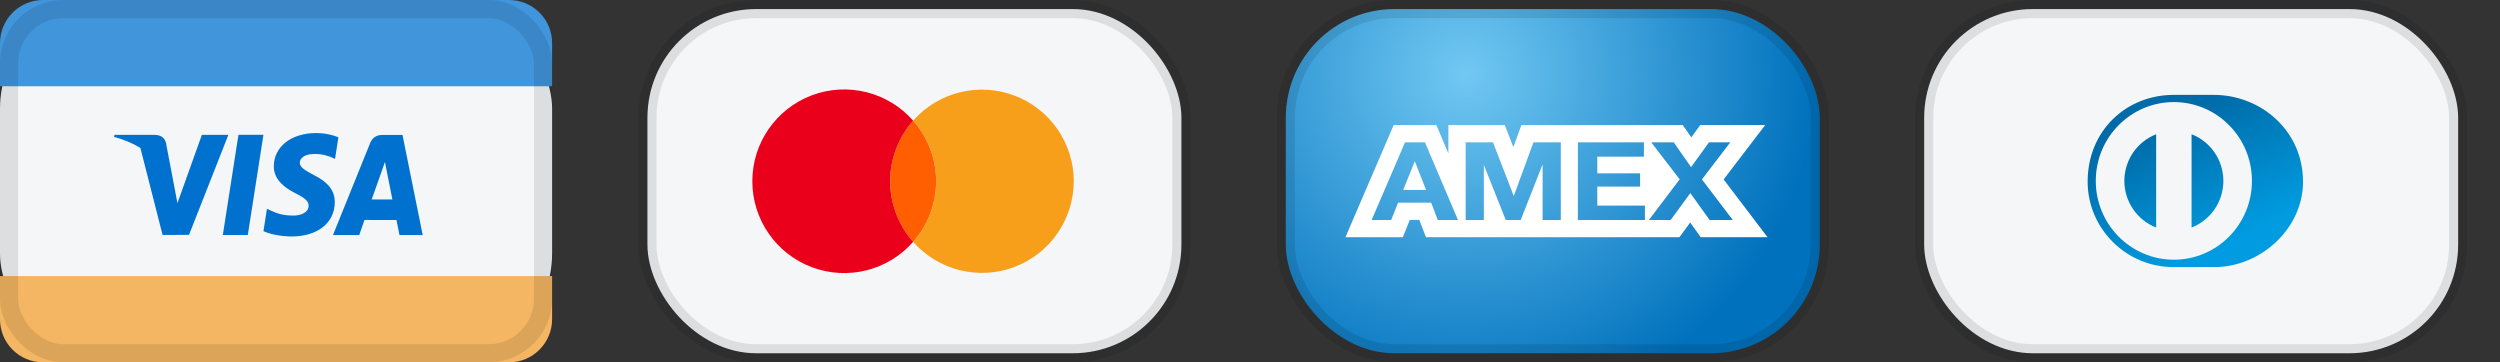 <svg xmlns="http://www.w3.org/2000/svg" xmlns:xlink="http://www.w3.org/1999/xlink" width="138px" height="20px" viewBox="0 0 138 20" version="1.1"><rect x="0" y="0" width="138" height="20" fill="#333333" stroke="none"/><title>Logo Tarjetas de Crédito - Palumbo</title><defs><linearGradient x1="70.752%" y1="81.957%" x2="32.476%" y2="18.043%" id="linearGradient-1"><stop stop-color="#009BE0" offset="0%"></stop><stop stop-color="#006BA8" offset="100%"></stop></linearGradient><radialGradient cx="33.582%" cy="18.955%" fx="33.582%" fy="18.955%" r="100%" gradientTransform="translate(0.336,0.19),scale(0.656,1),rotate(90),translate(-0.336,-0.19)" id="radialGradient-2"><stop stop-color="#71C8F2" offset="0%"></stop><stop stop-color="#0071BD" offset="100%"></stop></radialGradient></defs><g id="Logo-Tarjetas-de-Crédito---Palumbo" stroke="none" stroke-width="1" fill="none" fill-rule="evenodd"><g id="Cards"><g id="DinersClub" transform="translate(105.714, 0)"><rect id="bg" stroke-opacity="0.1" stroke="#000000" fill="#F4F6F7" x="0.5" y="0.5" width="29.476" height="19" rx="6"></rect><g id="Logo" transform="translate(9.524, 5.238)"><path d="M6.965,9.505 C9.54,9.517 11.889,7.386 11.889,4.794 C11.889,1.959 9.54,-0.001 6.965,3.40152443e-07 L4.75,3.40152443e-07 C2.144,-0.001 0,1.959 0,4.794 C0,7.387 2.144,9.517 4.75,9.505 L6.965,9.505 L6.965,9.505 Z" id="Shape" fill="url(#linearGradient-1)"></path><path d="M4.759,0.396 C2.378,0.397 0.449,2.344 0.449,4.747 C0.449,7.15 2.378,9.097 4.759,9.098 C7.14,9.097 9.069,7.15 9.07,4.747 C9.069,2.344 7.14,0.397 4.759,0.396 L4.759,0.396 Z M2.027,4.747 L2.027,4.747 C2.029,3.573 2.756,2.571 3.781,2.174 L3.781,7.32 C2.756,6.923 2.029,5.922 2.027,4.747 L2.027,4.747 Z M5.737,7.321 L5.737,7.321 L5.737,2.173 C6.762,2.57 7.49,3.572 7.492,4.747 C7.49,5.922 6.762,6.924 5.737,7.321 L5.737,7.321 Z" id="Shape" fill="#F4F6F7"></path></g></g><g id="Amex" transform="translate(70.476, 0)"><rect id="bg" stroke-opacity="0.1" stroke="#000000" fill="url(#radialGradient-2)" x="0.5" y="0.5" width="29.476" height="19" rx="6"></rect><path d="M8.811,6.905 L9.475,8.466 L9.476,6.905 L12.59,6.905 L13.06,8.12 L13.505,6.905 L22.411,6.905 L22.884,7.582 L23.374,6.905 L26.961,6.905 L24.668,9.905 L27.091,13.095 L23.406,13.095 L22.822,12.282 L22.227,13.095 L8.239,13.095 L7.87,12.141 L7.344,12.141 L6.961,13.095 L3.792,13.095 L6.455,6.905 L8.811,6.905 Z M21.914,7.857 L20.671,7.857 L22.242,9.898 L20.542,12.143 L21.744,12.143 L22.829,10.66 L23.895,12.143 L25.172,12.143 L23.471,9.904 L25.035,7.857 L23.86,7.857 L22.87,9.226 L21.914,7.857 Z M8.181,7.857 L7.082,7.857 L5.238,12.143 L6.317,12.143 L6.699,11.188 L8.523,11.188 L8.892,12.143 L10.005,12.143 L8.181,7.857 Z M11.937,7.857 L10.428,7.857 L10.428,12.143 L11.432,12.143 L11.432,9.136 L11.446,9.136 L12.641,12.143 L13.467,12.143 L14.662,9.106 L14.676,9.106 L14.676,12.143 L15.679,12.143 L15.679,7.857 L14.17,7.857 L13.091,10.804 L13.078,10.804 L11.937,7.857 Z M20.268,7.857 L16.622,7.857 L16.622,12.143 L20.323,12.143 L20.323,11.351 L17.694,11.351 L17.694,10.3 L20.057,10.3 L20.057,9.568 L17.694,9.568 L17.694,8.649 L20.268,8.649 L20.268,7.857 Z M7.628,8.914 L8.243,10.486 L6.979,10.486 L7.615,8.914 L7.628,8.914 Z" id="AMEX" fill="#FFFFFF" fill-rule="nonzero"></path></g><g id="Mastercard" transform="translate(35.238, 0)"><rect id="Rectangle-6" stroke-opacity="0.1" stroke="#000000" fill="#F4F6F7" x="0.5" y="0.5" width="29.476" height="19" rx="6"></rect><g id="Circles" transform="translate(5.952, 4.762)" fill-rule="nonzero"><path d="M18.082,5.238 C18.08,7.344 16.776,9.23 14.805,9.974 C12.835,10.719 10.61,10.167 9.215,8.589 C10.906,6.679 10.906,3.808 9.215,1.898 C10.608,0.321 12.831,-0.231 14.8,0.511 C16.77,1.252 18.076,3.134 18.082,5.238 L18.082,5.238 Z" id="Path" fill="#F79E1B"></path><path d="M10.485,5.238 C10.484,6.472 10.032,7.664 9.215,8.589 C7.525,6.679 7.525,3.808 9.215,1.898 C10.03,2.821 10.481,4.008 10.485,5.238 L10.485,5.238 Z" id="Path" fill="#FF5F00"></path><path d="M7.945,5.238 C7.947,6.472 8.398,7.664 9.215,8.589 C7.823,10.173 5.594,10.73 3.62,9.986 C1.646,9.242 0.339,7.353 0.339,5.243 C0.339,3.134 1.646,1.245 3.62,0.501 C5.594,-0.243 7.823,0.313 9.215,1.898 C8.401,2.821 7.949,4.008 7.945,5.238 L7.945,5.238 Z" id="Path" fill="#EB001B"></path></g></g><g id="Visa"><rect id="Rectangle-6" fill="#F4F6F7" x="0" y="0" width="30.476" height="20" rx="6"></rect><path d="M0,2.381 C0,1.066 1.067,0 2.379,0 L28.097,0 C29.411,0 30.476,1.057 30.476,2.381 L30.476,4.762 L0,4.762 L0,2.381 Z" id="Rectangle-6-Copy-2" fill="#4095DB"></path><path d="M0,15.238 L30.476,15.238 L30.476,17.619 C30.476,18.934 29.409,20 28.097,20 L2.379,20 C1.065,20 0,18.943 0,17.619 L0,15.238 Z" id="Rectangle-6-Copy-3" fill="#F4B662"></path><g id="visa-logo" transform="translate(14.762, 10.238) scale(1, -1) translate(-14.762, -10.238) translate(6.19, 7.143)" fill="#0071CE"><path d="M9.889,0.279 C11.338,0.279 12.279,1.021 12.29,2.168 C12.295,2.799 11.928,3.276 11.132,3.671 C10.65,3.927 10.355,4.097 10.358,4.357 C10.358,4.586 10.608,4.832 11.148,4.832 C11.599,4.84 11.925,4.732 12.18,4.62 L12.303,4.557 L12.49,5.756 C12.218,5.866 11.789,5.988 11.255,5.988 C9.892,5.988 8.932,5.237 8.924,4.163 C8.915,3.368 9.609,2.924 10.131,2.66 C10.669,2.389 10.849,2.216 10.847,1.974 C10.843,1.604 10.418,1.434 10.022,1.434 C9.47,1.434 9.177,1.517 8.723,1.724 L8.546,1.812 L8.353,0.574 C8.675,0.42 9.271,0.286 9.889,0.279 Z M7.489,0.361 L8.351,5.891 L6.973,5.891 L6.11,0.361 L7.489,0.361 Z M15.471,2.322 C15.445,2.451 15.374,2.807 15.305,3.151 L15.222,3.566 C15.181,3.772 15.152,3.918 15.152,3.918 L15.152,3.918 L15.059,4.395 C14.989,4.188 14.867,3.853 14.875,3.868 C14.875,3.868 14.44,2.64 14.326,2.322 L14.326,2.322 Z M2.784,0.366 L4.243,0.367 L6.415,5.887 L4.953,5.887 L3.604,2.117 L3.459,2.883 L3.459,2.883 L2.976,5.424 C2.893,5.774 2.651,5.878 2.351,5.89 L0.128,5.89 L0.109,5.776 C0.651,5.632 1.135,5.426 1.559,5.169 L2.784,0.366 Z M13.639,0.359 C13.639,0.359 13.876,1.041 13.929,1.191 L14.179,1.191 C14.22,1.19 14.265,1.19 14.313,1.19 L14.627,1.19 C14.683,1.19 14.74,1.19 14.796,1.189 L15.285,1.189 C15.334,1.188 15.381,1.188 15.424,1.188 L15.695,1.188 L15.695,1.188 C15.737,0.995 15.863,0.359 15.863,0.359 L17.143,0.359 L16.027,5.886 L14.961,5.886 C14.631,5.886 14.384,5.788 14.239,5.427 L12.191,0.359 L13.639,0.359 Z" id="path14"></path></g><rect id="Rectangle-6-Copy" stroke-opacity="0.1" stroke="#000000" fill-opacity="0" fill="#F4F6F7" x="0.5" y="0.5" width="29.476" height="19" rx="3"></rect></g></g></g></svg>
